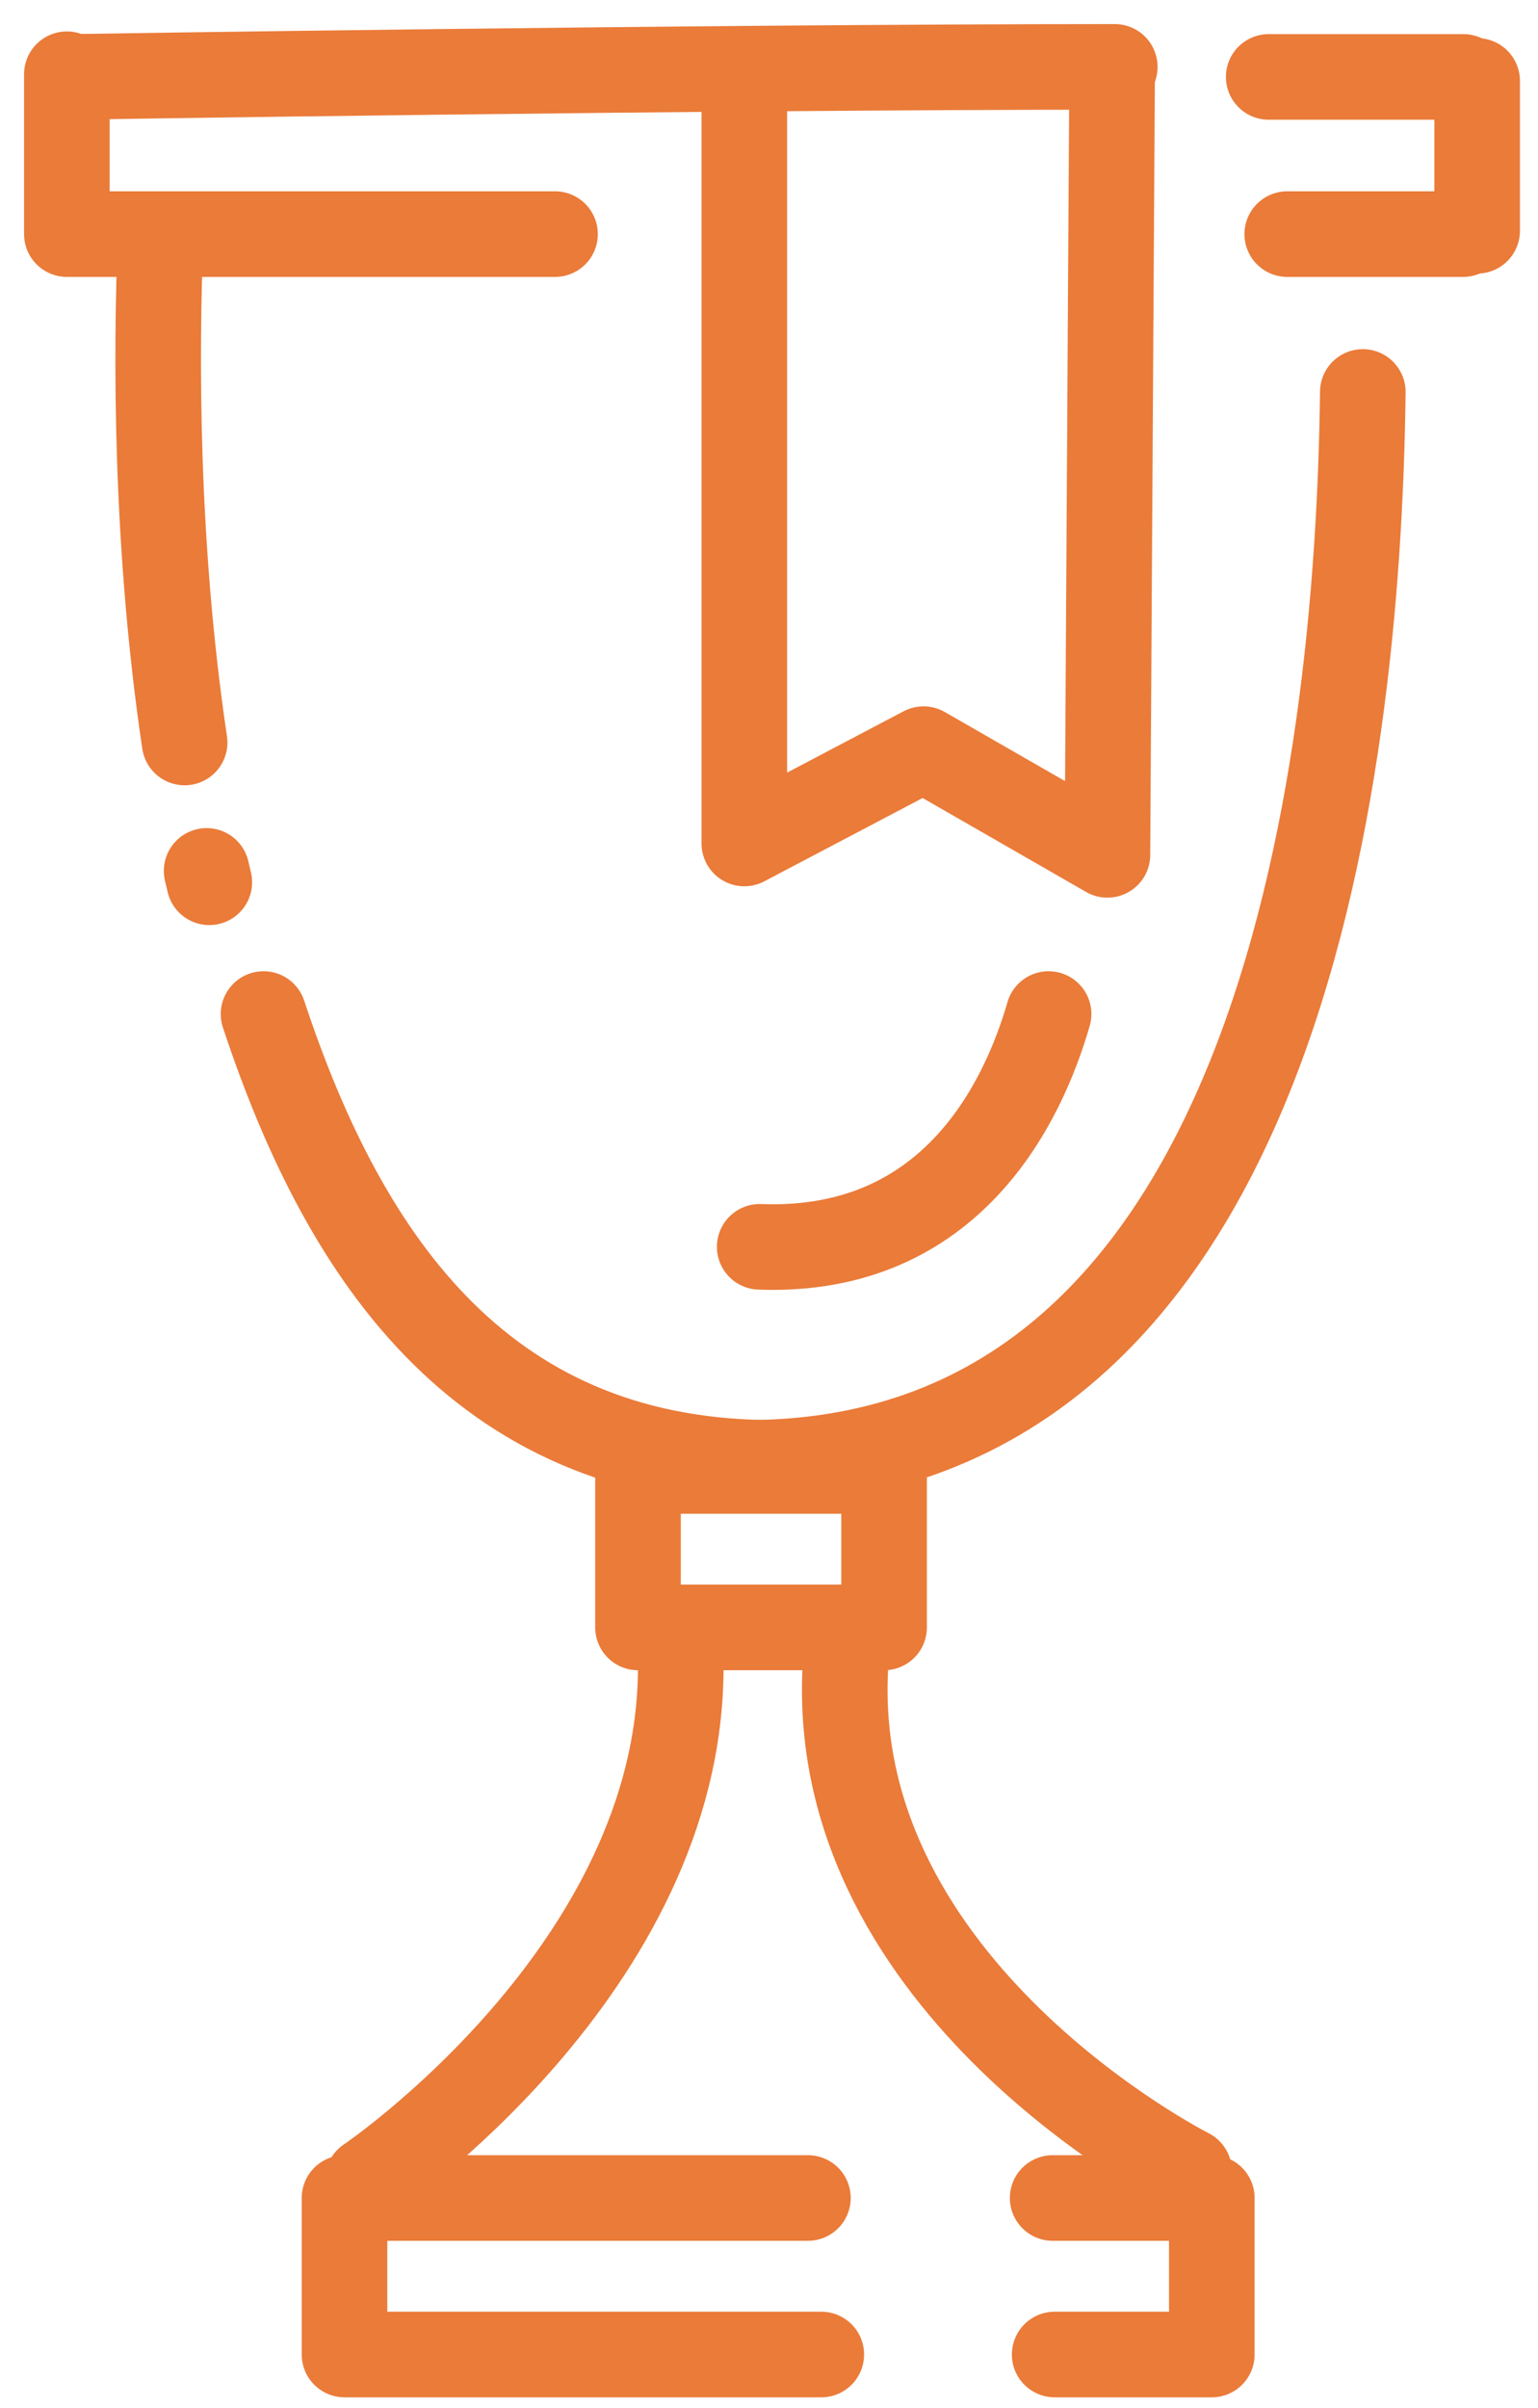 <svg width="23" height="36" viewBox="0 0 23 36" fill="none" xmlns="http://www.w3.org/2000/svg">
    <path d="M18.973 1.15H21.883" stroke="#EA7B39" stroke-width="1.28" stroke-linecap="round" stroke-linejoin="round"/>
    <path d="M1.051 1.15C1.051 1.15 10.511 1 16.671 1" stroke="#EA7B39" stroke-width="1.28" stroke-linecap="round" stroke-linejoin="round"/>
    <path d="M3.941 15.16C5.181 18.91 7.291 21.91 11.661 21.87" stroke="#EA7B39" stroke-width="1.28" stroke-linecap="round" stroke-linejoin="round"/>
    <path d="M3.09 13.02L3.13 13.19" stroke="#EA7B39" stroke-width="1.28" stroke-linecap="round" stroke-linejoin="round"/>
    <path d="M2.402 3.53C2.332 5.28 2.321 8.15 2.761 11.1" stroke="#EA7B39" stroke-width="1.28" stroke-linecap="round" stroke-linejoin="round"/>
    <path d="M20.38 5.86C20.31 11.73 19.05 21.93 11.09 21.87" stroke="#EA7B39" stroke-width="1.28" stroke-linecap="round" stroke-linejoin="round"/>
    <path d="M13.221 21.99H9.541V24.33H13.221V21.99Z" stroke="#EA7B39" stroke-width="1.28" stroke-linecap="round" stroke-linejoin="round"/>
    <path d="M10.18 24.93C10.18 29.43 5.5 32.59 5.5 32.59" stroke="#EA7B39" stroke-width="1.28" stroke-linecap="round" stroke-linejoin="round"/>
    <path d="M12.642 24.93C12.382 29.74 17.782 32.46 17.782 32.46" stroke="#EA7B39" stroke-width="1.28" stroke-linecap="round" stroke-linejoin="round"/>
    <path d="M12.282 35.2H5.152V32.86H12.082" stroke="#EA7B39" stroke-width="1.28" stroke-linecap="round" stroke-linejoin="round"/>
    <path d="M15.742 32.86H18.122V35.2H15.772" stroke="#EA7B39" stroke-width="1.28" stroke-linecap="round" stroke-linejoin="round"/>
    <path d="M11.131 1.11V12.61L13.811 11.2L16.561 12.78L16.631 1.09" stroke="#EA7B39" stroke-width="1.28" stroke-linecap="round" stroke-linejoin="round"/>
    <path d="M19.25 3.5H21.88" stroke="#EA7B39" stroke-width="1.28" stroke-linecap="round" stroke-linejoin="round"/>
    <path d="M1 1.11V3.5H8.3" stroke="#EA7B39" stroke-width="1.28" stroke-linecap="round" stroke-linejoin="round"/>
    <path d="M22.09 1.21V3.45" stroke="#EA7B39" stroke-width="1.28" stroke-linecap="round" stroke-linejoin="round"/>
    <path d="M15.681 15.16C15.311 16.44 14.251 18.75 11.361 18.64" stroke="#EA7B39" stroke-width="1.28" stroke-linecap="round" stroke-linejoin="round"/>
</svg>
